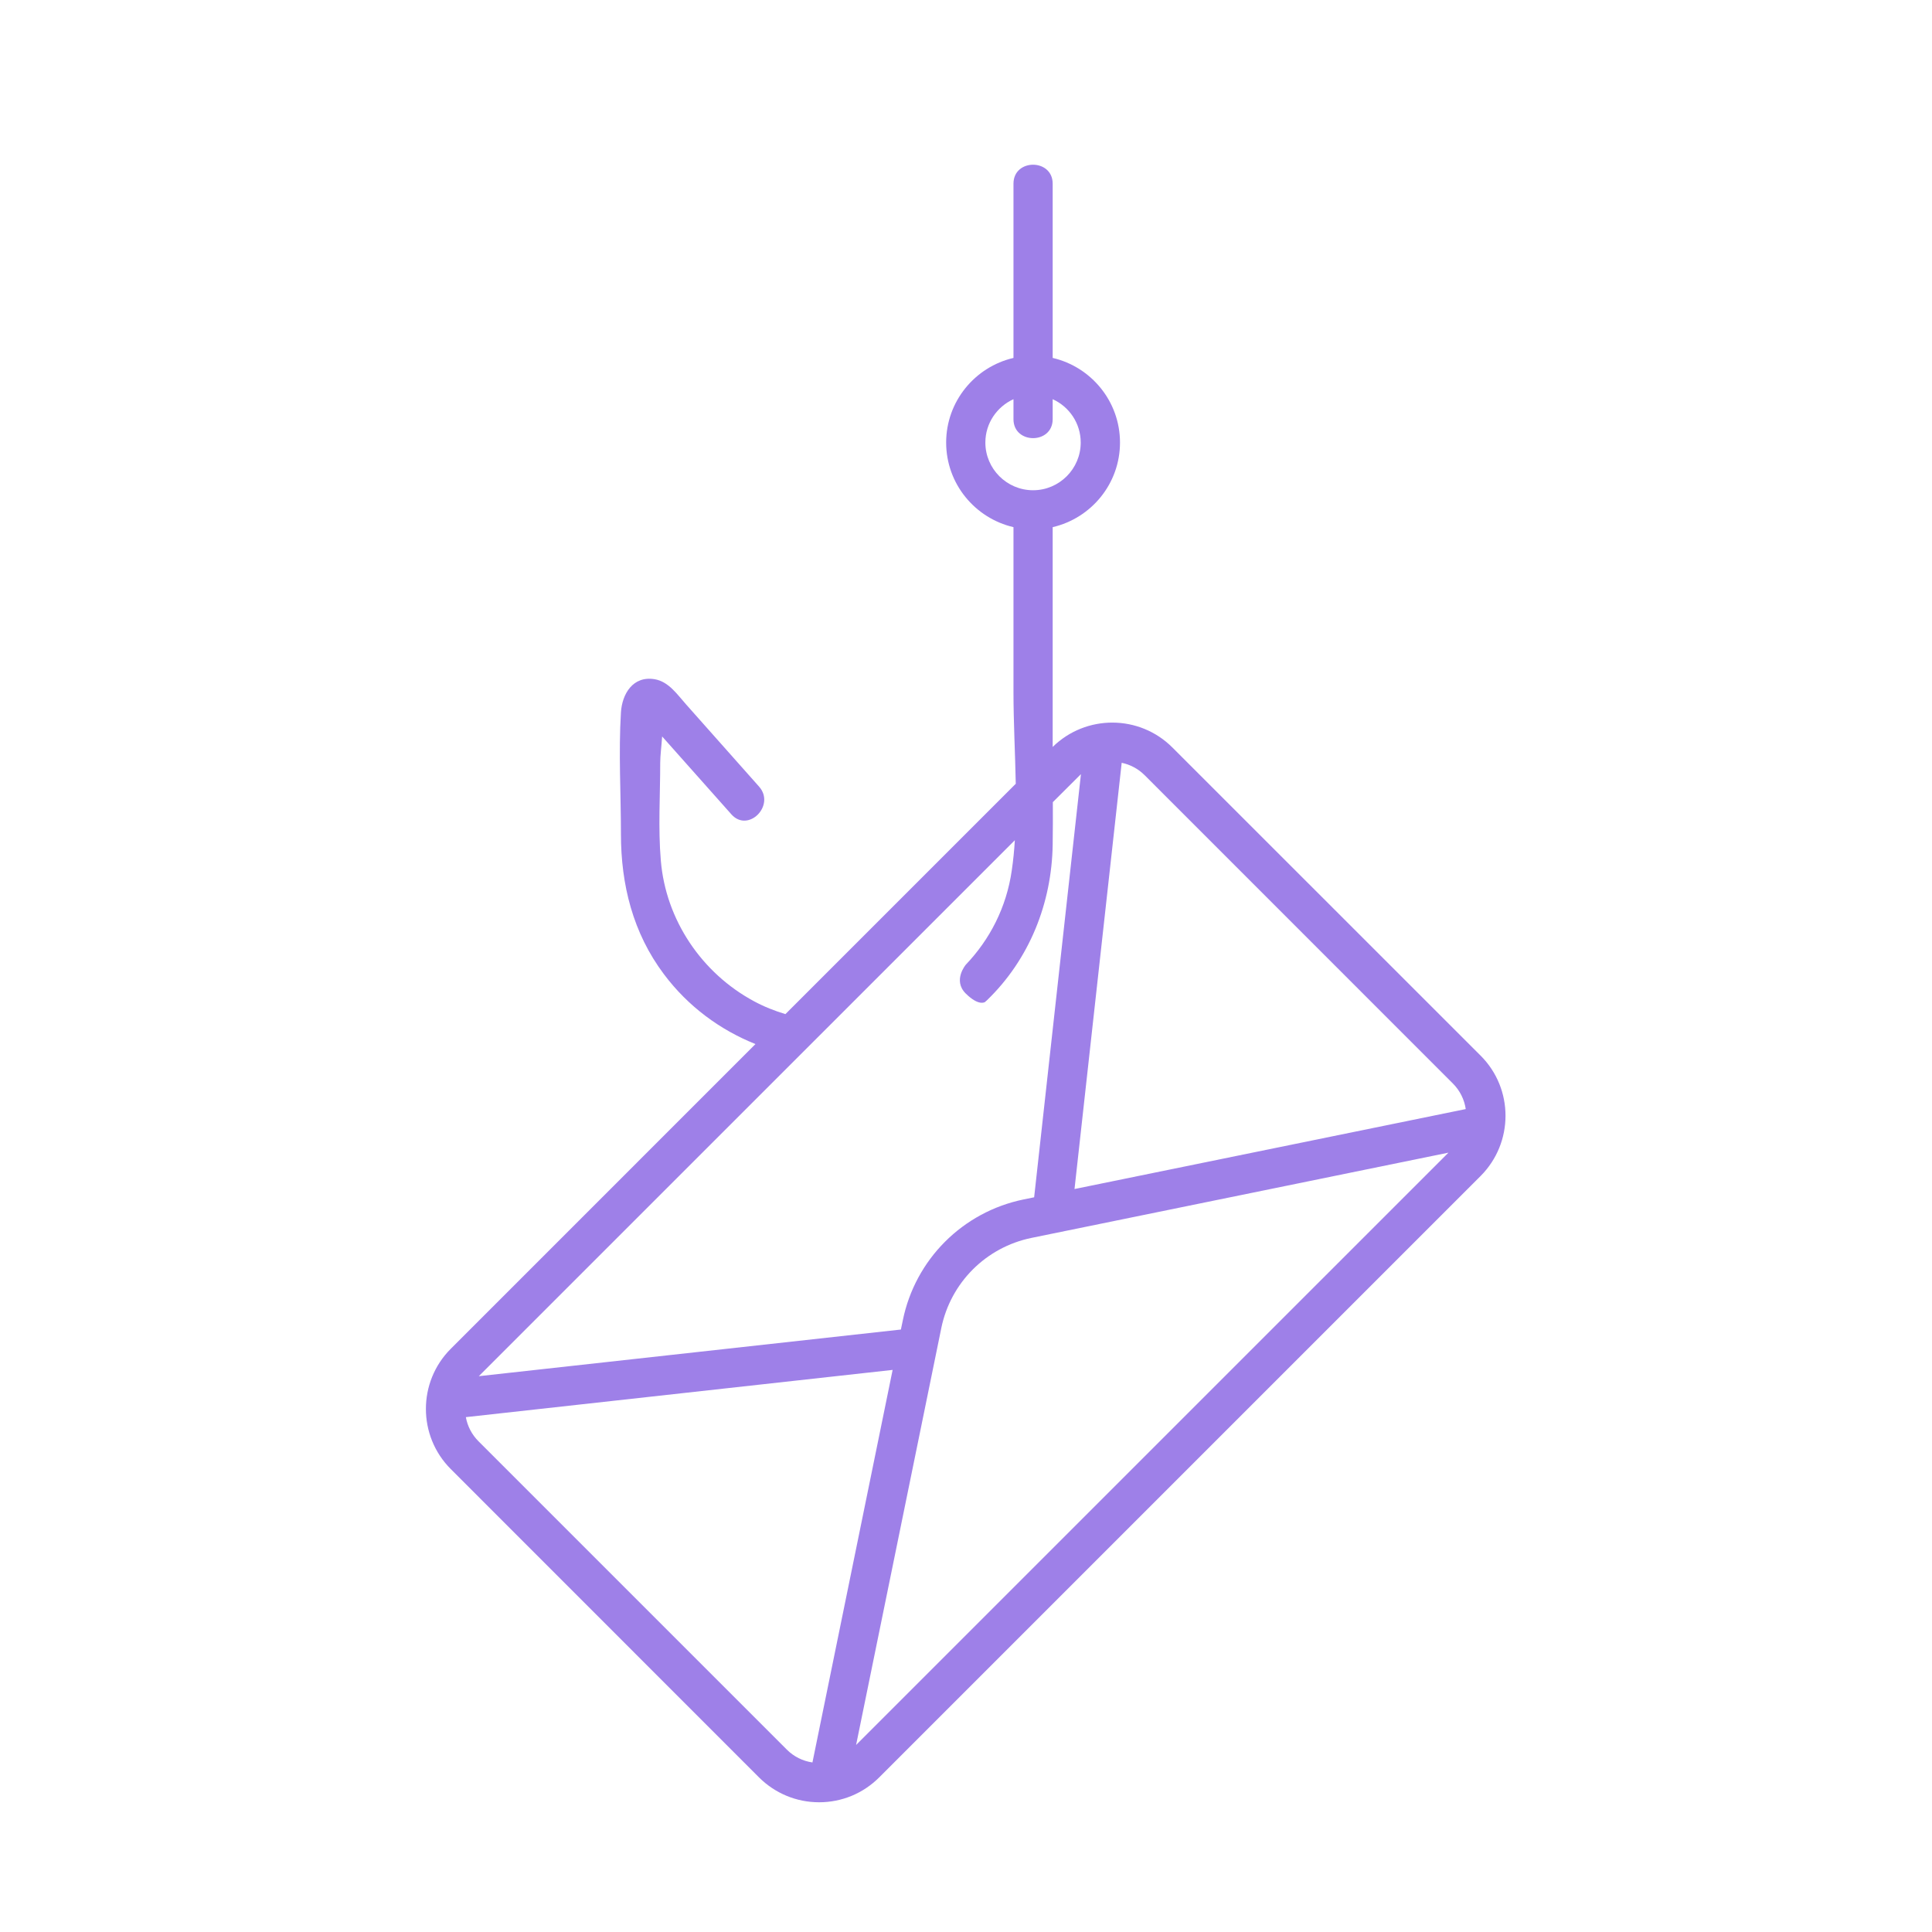<?xml version="1.0" encoding="UTF-8"?> <svg xmlns="http://www.w3.org/2000/svg" xmlns:xlink="http://www.w3.org/1999/xlink" width="500" zoomAndPan="magnify" viewBox="0 0 375 375" height="500" preserveAspectRatio="xMidYMid meet" version="1.0"><defs><clipPath id="36d18163d8"><path d="M 316.645 325.062 L 358.645 325.062 L 358.645 361.812 L 316.645 361.812 Z M 316.645 325.062 " clip-rule="nonzero"></path></clipPath></defs><rect x="-37.5" width="450" fill="#ffffff" y="-37.5" height="450" fill-opacity="1"></rect><rect x="-37.5" width="450" fill="#ffffff" y="-37.5" height="450" fill-opacity="1"></rect><path fill="#ffffff" d="M 325.953 335.504 L 325.848 335.504 C 325.73 335.5 325.625 335.531 325.531 335.598 C 325.402 335.684 325.32 335.805 325.289 335.961 C 325.258 336.113 325.289 336.258 325.371 336.387 C 325.461 336.516 325.582 336.598 325.73 336.633 C 325.887 336.66 326.031 336.633 326.164 336.543 C 326.289 336.457 326.367 336.336 326.398 336.188 C 326.43 336.031 326.402 335.887 326.32 335.754 C 326.23 335.625 326.109 335.539 325.953 335.504 Z M 325.953 335.504 " fill-opacity="1" fill-rule="nonzero"></path><g clip-path="url(#36d18163d8)"><path fill="#ffffff" d="M 357.883 334.578 C 357.793 334.543 348.551 331.32 345.293 327.781 C 345.156 327.633 344.984 327.559 344.785 327.559 L 344.066 327.559 C 343.863 327.559 343.695 327.633 343.555 327.781 C 342.297 329.016 340.883 330.039 339.312 330.844 L 338.703 329.934 C 338.586 329.758 338.441 329.613 338.27 329.496 C 338.094 329.383 337.906 329.301 337.699 329.262 C 337.496 329.219 337.289 329.219 337.082 329.262 C 336.879 329.301 336.688 329.379 336.516 329.496 L 336.348 329.609 C 336.18 329.727 336.035 329.867 335.922 330.039 C 335.809 330.211 335.73 330.395 335.688 330.598 C 335.645 330.797 335.645 331 335.68 331.203 C 335.719 331.402 335.793 331.59 335.902 331.766 L 336.125 332.094 L 335.609 332.438 C 334.516 331.02 333.105 330.062 331.383 329.566 L 331.504 328.965 L 331.883 329.043 C 332.312 329.125 332.707 329.047 333.07 328.805 C 333.438 328.566 333.664 328.234 333.75 327.801 L 333.785 327.613 C 333.875 327.188 333.797 326.793 333.551 326.43 C 333.293 326.07 332.945 325.859 332.508 325.793 L 330.398 325.367 C 330.191 325.324 329.988 325.324 329.781 325.363 C 329.574 325.402 329.383 325.48 329.207 325.598 C 329.035 325.715 328.887 325.859 328.77 326.031 C 328.652 326.207 328.574 326.398 328.531 326.602 L 328.488 326.789 C 328.445 326.996 328.445 327.203 328.488 327.406 C 328.527 327.613 328.605 327.805 328.723 327.98 C 328.84 328.156 328.984 328.301 329.16 328.418 C 329.336 328.535 329.523 328.613 329.73 328.656 L 330.109 328.734 L 329.988 329.324 C 328.207 329.102 326.535 329.426 324.965 330.293 L 324.656 329.812 L 324.977 329.598 C 325.148 329.48 325.289 329.336 325.402 329.168 C 325.516 328.996 325.594 328.809 325.633 328.609 C 325.676 328.41 325.68 328.207 325.641 328.004 C 325.605 327.805 325.531 327.617 325.422 327.441 L 325.328 327.234 C 325.215 327.059 325.07 326.914 324.895 326.797 C 324.719 326.68 324.527 326.602 324.324 326.559 C 324.117 326.516 323.91 326.52 323.703 326.559 C 323.5 326.602 323.309 326.68 323.133 326.797 L 321.34 327.988 C 321.164 328.102 321.016 328.246 320.895 328.422 C 320.777 328.598 320.699 328.785 320.656 328.992 C 320.613 329.199 320.613 329.406 320.656 329.613 C 320.695 329.82 320.777 330.012 320.895 330.184 L 320.996 330.344 C 321.238 330.707 321.578 330.93 322.008 331.016 C 322.109 331.039 322.215 331.051 322.32 331.055 C 322.633 331.051 322.918 330.961 323.176 330.789 L 323.5 330.574 L 323.824 331.055 C 322.41 332.164 321.453 333.578 320.949 335.305 L 320.398 335.195 L 320.469 334.836 C 320.512 334.629 320.512 334.426 320.469 334.219 C 320.43 334.012 320.348 333.824 320.234 333.648 C 320.117 333.473 319.973 333.328 319.797 333.211 C 319.625 333.094 319.434 333.012 319.227 332.969 L 319.043 332.934 C 318.836 332.895 318.629 332.895 318.422 332.934 C 318.219 332.973 318.027 333.051 317.852 333.168 C 317.676 333.285 317.531 333.43 317.414 333.605 C 317.297 333.781 317.215 333.969 317.176 334.176 L 316.75 336.273 C 316.66 336.699 316.738 337.094 316.98 337.457 C 317.223 337.82 317.559 338.047 317.988 338.133 L 318.172 338.176 C 318.379 338.215 318.586 338.211 318.789 338.172 C 318.996 338.129 319.184 338.051 319.359 337.934 C 319.535 337.82 319.68 337.676 319.797 337.5 C 319.914 337.328 319.996 337.137 320.039 336.934 L 320.117 336.551 L 320.664 336.668 C 320.449 338.445 320.773 340.121 321.641 341.691 L 321.188 342.016 L 320.973 341.691 C 320.852 341.52 320.707 341.379 320.527 341.266 C 320.352 341.152 320.16 341.078 319.957 341.039 C 319.75 341.004 319.543 341.008 319.34 341.051 C 319.137 341.098 318.949 341.18 318.777 341.297 L 318.617 341.398 C 318.445 341.512 318.305 341.656 318.188 341.824 C 318.074 341.996 317.992 342.184 317.949 342.383 C 317.906 342.586 317.902 342.789 317.938 342.992 C 317.973 343.195 318.043 343.383 318.152 343.559 L 319.371 345.359 C 319.613 345.727 319.949 345.949 320.375 346.035 C 320.48 346.047 320.586 346.047 320.691 346.035 C 321.008 346.035 321.297 345.949 321.562 345.777 L 321.727 345.668 C 321.902 345.551 322.047 345.406 322.164 345.23 C 322.281 345.059 322.359 344.867 322.398 344.66 C 322.441 344.457 322.441 344.25 322.402 344.043 C 322.363 343.84 322.285 343.648 322.172 343.473 L 321.957 343.148 L 322.41 342.848 C 323.535 344.27 324.969 345.227 326.715 345.719 L 326.609 346.277 L 326.227 346.199 C 325.797 346.109 325.402 346.184 325.035 346.43 C 324.676 346.672 324.449 347.008 324.359 347.434 L 324.359 347.621 C 324.273 348.051 324.348 348.449 324.59 348.812 C 324.832 349.176 325.168 349.398 325.594 349.488 L 327.75 349.918 C 327.855 349.93 327.961 349.93 328.066 349.918 C 328.441 349.918 328.777 349.801 329.066 349.562 C 329.359 349.32 329.543 349.016 329.617 348.648 L 329.66 348.461 C 329.699 348.254 329.699 348.051 329.656 347.844 C 329.617 347.637 329.539 347.449 329.422 347.273 C 329.305 347.098 329.16 346.953 328.984 346.836 C 328.812 346.719 328.621 346.637 328.418 346.594 L 328.035 346.516 L 328.152 345.969 C 328.477 346.008 328.805 346.027 329.133 346.027 C 329.66 346.027 330.18 345.977 330.691 345.875 C 330.852 347.285 331.172 348.656 331.664 349.988 C 332.152 351.32 332.793 352.574 333.582 353.75 C 334.375 354.926 335.297 355.992 336.344 356.945 C 337.395 357.902 338.543 358.719 339.789 359.395 L 343.715 361.484 C 343.816 361.539 343.926 361.57 344.043 361.57 L 344.762 361.57 C 344.879 361.57 344.984 361.539 345.086 361.484 L 349.02 359.395 C 350.43 358.645 351.715 357.719 352.875 356.617 C 354.031 355.516 355.023 354.277 355.844 352.906 C 356.668 351.535 357.289 350.082 357.715 348.539 C 358.141 347 358.352 345.43 358.352 343.832 L 358.352 335.219 C 358.336 334.902 358.18 334.688 357.883 334.578 Z M 325.461 337.98 C 324.93 337.875 324.516 337.598 324.219 337.148 C 324.074 336.934 323.977 336.695 323.926 336.441 C 323.879 336.188 323.879 335.934 323.93 335.68 C 323.98 335.426 324.078 335.188 324.223 334.973 C 324.367 334.758 324.547 334.578 324.762 334.434 C 325.215 334.133 325.703 334.039 326.234 334.148 C 326.625 334.223 326.961 334.398 327.246 334.676 C 327.527 334.957 327.707 335.289 327.785 335.68 C 327.867 336.066 327.828 336.445 327.676 336.812 C 327.523 337.18 327.285 337.473 326.953 337.695 C 326.625 337.914 326.27 338.023 325.875 338.023 C 325.734 338.027 325.598 338.012 325.461 337.98 Z M 330.484 340.242 C 330.215 339.855 329.848 339.617 329.387 339.523 C 328.914 339.426 328.48 339.512 328.078 339.781 C 327.785 339.977 327.57 340.234 327.438 340.559 C 327.301 340.883 327.266 341.219 327.336 341.566 C 327.402 341.91 327.559 342.207 327.809 342.457 C 328.055 342.707 328.352 342.863 328.695 342.934 C 329.168 343.031 329.598 342.945 329.996 342.676 C 330.195 342.551 330.359 342.387 330.484 342.188 L 330.484 343.996 C 330.035 344.234 329.559 344.355 329.047 344.355 C 328.84 344.355 328.629 344.336 328.426 344.297 C 327.805 344.172 327.273 343.883 326.828 343.438 C 326.383 342.988 326.098 342.453 325.977 341.832 C 325.855 341.215 325.914 340.609 326.156 340.027 C 326.402 339.445 326.785 338.977 327.312 338.625 C 328.02 338.141 328.793 337.977 329.637 338.145 C 329.926 338.203 330.199 338.301 330.461 338.434 Z M 331.742 333.523 C 331.602 333.359 331.426 333.262 331.215 333.23 C 331 333.199 330.805 333.246 330.629 333.367 C 330.449 333.484 330.336 333.648 330.281 333.859 C 330.23 334.066 330.254 334.266 330.355 334.457 C 330.434 334.59 330.547 334.688 330.691 334.75 C 330.562 334.883 330.496 335.043 330.492 335.23 L 330.492 336.148 C 329.941 336.008 329.508 335.699 329.199 335.223 C 329.023 334.98 328.902 334.707 328.836 334.414 C 328.77 334.121 328.762 333.824 328.816 333.527 C 328.871 333.23 328.984 332.953 329.148 332.703 C 329.316 332.449 329.523 332.242 329.773 332.074 C 330.027 331.906 330.301 331.793 330.598 331.738 C 330.895 331.684 331.191 331.688 331.484 331.754 C 331.781 331.816 332.051 331.938 332.297 332.113 C 332.543 332.289 332.746 332.504 332.902 332.762 C 333.094 333.047 333.211 333.355 333.254 333.695 C 332.703 333.926 332.215 334.113 331.82 334.254 C 331.91 333.996 331.879 333.75 331.727 333.523 Z M 356.965 343.832 C 356.969 345.305 356.773 346.754 356.383 348.176 C 355.988 349.598 355.414 350.941 354.656 352.207 C 353.895 353.473 352.98 354.613 351.91 355.629 C 350.84 356.645 349.656 357.496 348.352 358.188 L 344.582 360.199 L 344.188 360.199 L 340.41 358.188 C 339.207 357.543 338.102 356.754 337.098 355.828 C 336.09 354.902 335.215 353.867 334.473 352.719 C 333.73 351.574 333.141 350.352 332.703 349.055 C 332.27 347.758 332.004 346.43 331.906 345.066 C 331.91 345.027 331.91 344.988 331.906 344.949 C 331.906 344.578 331.906 344.234 331.906 343.832 L 331.906 335.719 L 332.523 335.488 C 332.582 335.477 332.637 335.453 332.688 335.426 C 333.477 335.129 334.574 334.707 335.805 334.148 C 336.391 333.891 337.016 333.609 337.648 333.301 C 338.281 332.992 338.883 332.684 339.5 332.352 C 341.285 331.445 342.91 330.309 344.383 328.949 L 344.531 328.949 C 347.75 332.203 355.062 335.016 357.008 335.719 Z M 356.965 343.832 " fill-opacity="1" fill-rule="nonzero"></path></g><path fill="#ffffff" d="M 343.605 331.039 C 341.016 333.84 333.656 336.414 333.555 336.438 C 333.254 336.551 333.098 336.77 333.09 337.09 L 333.09 343.977 C 333.09 345.266 333.262 346.535 333.605 347.781 C 333.949 349.027 334.453 350.207 335.121 351.312 C 335.785 352.422 336.59 353.422 337.527 354.309 C 338.465 355.199 339.508 355.945 340.648 356.551 L 343.785 358.23 C 343.891 358.285 344 358.309 344.117 358.309 L 344.711 358.309 C 344.828 358.312 344.934 358.285 345.035 358.23 L 348.18 356.551 C 349.32 355.945 350.355 355.195 351.293 354.305 C 352.227 353.414 353.027 352.418 353.691 351.309 C 354.355 350.199 354.855 349.023 355.199 347.777 C 355.543 346.535 355.711 345.266 355.711 343.977 L 355.711 337.09 C 355.699 336.77 355.547 336.551 355.242 336.438 C 355.172 336.438 347.812 333.84 345.191 331.039 C 345.055 330.895 344.887 330.82 344.691 330.816 L 344.094 330.816 C 343.902 330.824 343.738 330.898 343.605 331.039 Z M 351.332 339.078 C 351.453 338.934 351.609 338.852 351.797 338.832 C 351.984 338.812 352.156 338.859 352.309 338.973 C 352.477 339.109 352.562 339.289 352.566 339.508 C 352.562 339.672 352.512 339.82 352.406 339.949 L 343.992 350.43 C 343.871 350.586 343.707 350.672 343.508 350.688 L 343.457 350.688 C 343.277 350.684 343.121 350.625 342.988 350.508 L 336.527 344.637 C 336.367 344.5 336.285 344.328 336.273 344.121 C 336.266 343.91 336.332 343.73 336.48 343.582 C 336.629 343.434 336.805 343.363 337.016 343.371 C 337.223 343.375 337.395 343.457 337.535 343.617 L 343.414 348.984 Z M 351.332 339.078 " fill-opacity="1" fill-rule="nonzero"></path><path fill="#9e80e8" d="M 208.562 230.789 L 217.719 148.059 C 219.352 148.398 220.914 149.203 222.176 150.465 L 282.004 210.309 C 283.398 211.703 284.23 213.441 284.5 215.27 Z M 166.168 338.699 L 182.699 257.812 C 184.496 248.969 191.379 242.086 200.223 240.273 L 281.141 223.73 Z M 157.695 342.09 C 155.809 341.82 154.086 340.961 152.719 339.594 L 92.875 279.75 C 91.555 278.426 90.734 276.793 90.422 275.066 L 173.258 265.898 Z M 196.98 163.086 C 196.863 165.047 196.668 167.008 196.387 168.926 C 195.363 176.121 192.105 182.379 187.469 187.238 C 187.469 187.238 184.883 190.285 187.438 192.828 C 189.996 195.367 191.184 194.492 191.184 194.492 C 191.305 194.387 191.438 194.285 191.555 194.164 C 199.793 186.227 204.145 175.316 204.324 163.961 C 204.367 161.211 204.367 158.461 204.355 155.695 L 209.602 150.465 C 209.66 150.391 209.734 150.348 209.809 150.273 L 200.727 232.395 L 198.691 232.809 C 186.859 235.234 177.645 244.449 175.234 256.281 L 174.863 258.062 L 92.934 267.117 Z M 191.258 85.898 C 191.258 82.152 193.504 78.941 196.715 77.484 C 196.715 78.777 196.715 80.07 196.715 81.363 C 196.715 86.27 204.324 86.27 204.324 81.363 C 204.324 80.07 204.324 78.777 204.324 77.484 C 207.535 78.941 209.766 82.152 209.766 85.898 C 209.766 90.996 205.617 95.156 200.52 95.156 C 195.422 95.156 191.258 90.996 191.258 85.898 Z M 287.398 204.91 L 227.559 145.086 C 221.164 138.68 210.777 138.648 204.324 144.98 L 204.324 102.32 C 211.801 100.582 217.391 93.895 217.391 85.898 C 217.391 77.914 211.801 71.211 204.324 69.473 C 204.324 58.207 204.324 46.922 204.324 35.656 C 204.324 30.75 196.715 30.738 196.715 35.656 C 196.715 46.922 196.715 58.207 196.715 69.473 C 189.238 71.211 183.648 77.914 183.648 85.898 C 183.648 93.895 189.238 100.582 196.715 102.32 L 196.715 134.309 C 196.715 140.105 197.043 146.125 197.16 152.129 L 152.449 196.84 C 150.383 196.215 148.332 195.414 146.355 194.344 C 136.203 188.887 129.219 178.543 128.266 167.023 C 127.73 160.766 128.148 154.328 128.148 148.043 C 128.148 146.691 128.398 144.785 128.52 142.945 C 132.992 147.984 137.469 153.023 141.957 158.059 C 145.211 161.73 150.578 156.336 147.336 152.68 C 142.625 147.387 137.93 142.082 133.215 136.777 C 131.492 134.859 129.828 132.316 127.094 131.84 C 122.871 131.113 120.746 134.68 120.523 138.277 C 120.047 146.082 120.523 154.047 120.523 161.867 C 120.523 171.734 122.855 181.086 128.859 189.082 C 133.574 195.383 139.801 199.918 146.637 202.652 L 87.496 261.797 C 81.059 268.23 81.059 278.711 87.496 285.145 L 147.32 344.988 C 150.441 348.094 154.59 349.82 158.988 349.82 C 163.406 349.82 167.551 348.094 170.672 344.973 L 287.383 228.262 C 293.82 221.812 293.836 211.348 287.398 204.91 " fill-opacity="1" fill-rule="nonzero"></path></svg> 